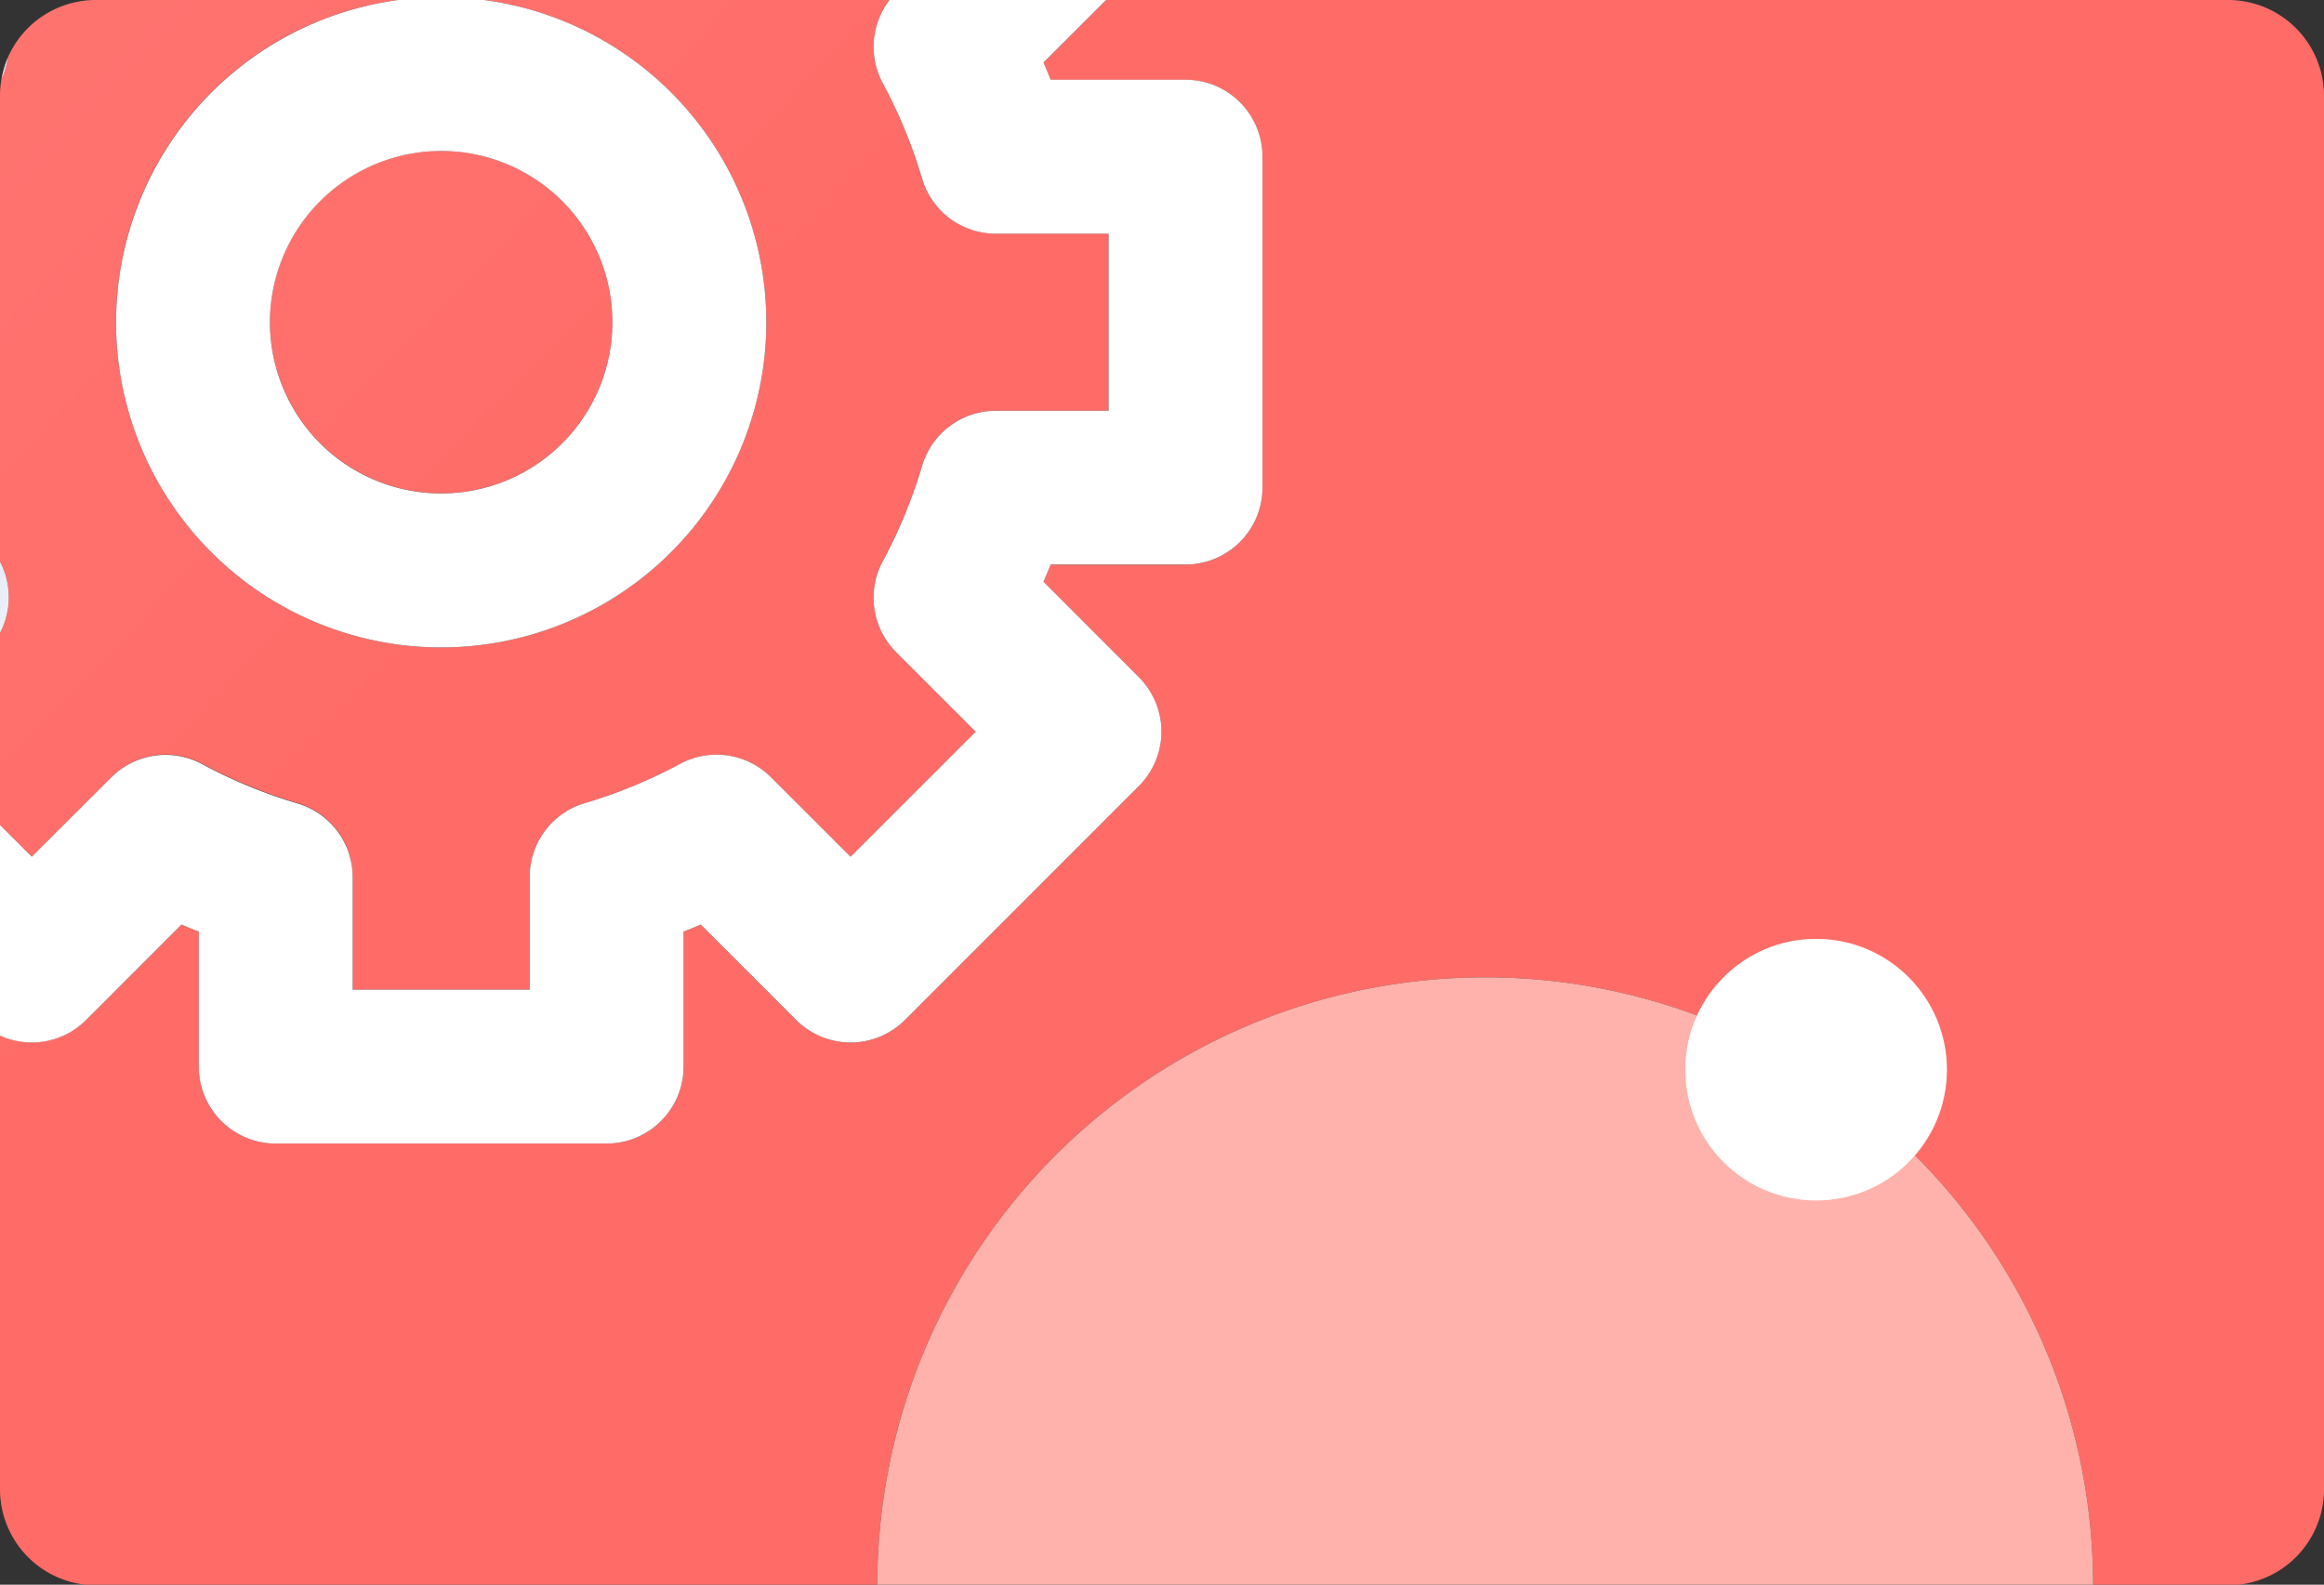 <svg xmlns="http://www.w3.org/2000/svg" xmlns:xlink="http://www.w3.org/1999/xlink" viewBox="0 0 302 205.92"><rect x="0" y="0" width="302" height="205.92" fill="#333333" stroke="none"/><defs><style>.cls-1{fill:url(#Degradado_sin_nombre_4);}.cls-2{fill:url(#Degradado_sin_nombre_4-2);}.cls-3{fill:url(#Degradado_sin_nombre_4-3);}.cls-4{fill:url(#Degradado_sin_nombre_4-4);}.cls-5{fill:url(#Degradado_sin_nombre_6);}.cls-6{fill:url(#Degradado_sin_nombre_4-5);}.cls-7{fill:url(#Degradado_sin_nombre_6-2);}.cls-8{fill:#fff;}.cls-9{fill:#ffb2ab;}</style><linearGradient id="Degradado_sin_nombre_4" x1="-1306.82" y1="-1295.14" x2="94.65" y2="48.96" gradientUnits="userSpaceOnUse"><stop offset="0" stop-color="#fff"></stop><stop offset="1" stop-color="#ff6c68"></stop></linearGradient><linearGradient id="Degradado_sin_nombre_4-2" x1="-1321.15" y1="-1280.19" x2="80.31" y2="63.91" xlink:href="#Degradado_sin_nombre_4"></linearGradient><linearGradient id="Degradado_sin_nombre_4-3" x1="-1326.84" y1="-1274.27" x2="74.63" y2="69.83" xlink:href="#Degradado_sin_nombre_4"></linearGradient><linearGradient id="Degradado_sin_nombre_4-4" x1="-1331.86" y1="-1269.03" x2="69.61" y2="75.07" xlink:href="#Degradado_sin_nombre_4"></linearGradient><linearGradient id="Degradado_sin_nombre_6" x1="60.66" y1="52.95" x2="-123.22" y2="-81.95" gradientUnits="userSpaceOnUse"><stop offset="0" stop-color="#fff"></stop><stop offset="1" stop-color="#6f95ca"></stop></linearGradient><linearGradient id="Degradado_sin_nombre_4-5" x1="-1366.5" y1="-1232.91" x2="34.97" y2="111.19" xlink:href="#Degradado_sin_nombre_4"></linearGradient><linearGradient id="Degradado_sin_nombre_6-2" x1="27.65" y1="97.94" x2="-156.23" y2="-36.96" xlink:href="#Degradado_sin_nombre_6"></linearGradient></defs><title>Cluster Pymondo</title><g id="Cluster"><path class="cls-1" d="M289.53,0H143.74l-8.13,8.13c.31.74.62,1.49.92,2.24h17.53a10,10,0,0,1,10,10v43a10,10,0,0,1-10,10H136.53c-.3.75-.61,1.5-.92,2.24L148,88a10,10,0,0,1,0,14.14l-30.4,30.4a10,10,0,0,1-14.14,0l-12.4-12.4c-.74.32-1.48.63-2.23.92V138.6a10,10,0,0,1-10,10h-43a10,10,0,0,1-10-10V121.06c-.75-.29-1.5-.6-2.24-.92L11.2,132.54a10,10,0,0,1-11.2,2v59A12.47,12.47,0,0,0,12.47,206H114a79,79,0,0,1,158,0h17.53A12.47,12.47,0,0,0,302,193.53V12.47A12.47,12.47,0,0,0,289.53,0Z"></path><path class="cls-2" d="M57.33,64.11A22.25,22.25,0,1,0,35.08,41.87,22.27,22.27,0,0,0,57.33,64.11Z"></path><path class="cls-3" d="M14.47,101A10,10,0,0,1,26.3,99.26a64.84,64.84,0,0,0,12.39,5.1A10,10,0,0,1,45.83,114V128.6h23V114A10,10,0,0,1,76,104.36a64.84,64.84,0,0,0,12.39-5.1A10,10,0,0,1,100.19,101l10.34,10.33,16.26-16.25L116.45,84.73a10,10,0,0,1-1.72-11.84,65,65,0,0,0,5.1-12.39,10,10,0,0,1,9.58-7.14h14.65v-23H129.41a10,10,0,0,1-9.58-7.14,65,65,0,0,0-5.1-12.39A10,10,0,0,1,115.59,0H62.91A42.25,42.25,0,1,1,51.75,0H12.47A12.48,12.48,0,0,0,1,7.52a9.65,9.65,0,0,1-.81,2.75A12.33,12.33,0,0,0,0,12.47V73a10,10,0,0,1,0,9.24V107.2l4.13,4.12Z"></path><path class="cls-4" d="M.21,10.27A9.65,9.65,0,0,0,1,7.52,12.81,12.81,0,0,0,.21,10.27Z"></path><path class="cls-5" d="M.21,10.27A9.65,9.65,0,0,0,1,7.52,12.81,12.81,0,0,0,.21,10.27Z"></path><path class="cls-6" d="M0,73v9.24A10,10,0,0,0,0,73Z"></path><path class="cls-7" d="M0,73v9.24A10,10,0,0,0,0,73Z"></path><path class="cls-8" d="M15.08,41.87A42.25,42.25,0,1,0,62.91,0H51.75A42.31,42.31,0,0,0,15.08,41.87ZM57.33,19.62A22.25,22.25,0,1,1,35.08,41.87,22.27,22.27,0,0,1,57.33,19.62Z"></path><path class="cls-8" d="M11.2,132.54l12.39-12.4c.74.32,1.49.63,2.24.92V138.6a10,10,0,0,0,10,10h43a10,10,0,0,0,10-10V121.06c.75-.29,1.49-.6,2.23-.92l12.4,12.4a10,10,0,0,0,14.14,0l30.4-30.4A10,10,0,0,0,148,88L135.61,75.6c.31-.74.62-1.49.92-2.24h17.53a10,10,0,0,0,10-10v-43a10,10,0,0,0-10-10H136.53c-.3-.75-.61-1.5-.92-2.24L143.74,0H115.59a10,10,0,0,0-.86,10.84,65,65,0,0,1,5.1,12.39,10,10,0,0,0,9.58,7.14h14.65v23H129.41a10,10,0,0,0-9.58,7.14,65,65,0,0,1-5.1,12.39,10,10,0,0,0,1.72,11.84l10.34,10.34-16.26,16.25L100.19,101a10,10,0,0,0-11.83-1.73A64.84,64.84,0,0,1,76,104.36,10,10,0,0,0,68.83,114V128.6h-23V114a10,10,0,0,0-7.14-9.59,64.84,64.84,0,0,1-12.39-5.1A10,10,0,0,0,14.47,101L4.13,111.32,0,107.2v27.37A10,10,0,0,0,11.2,132.54Z"></path><path class="cls-9" d="M193,127a79,79,0,0,0-79,79H272A79,79,0,0,0,193,127Z"></path><circle class="cls-8" cx="236" cy="139" r="17"></circle></g></svg>